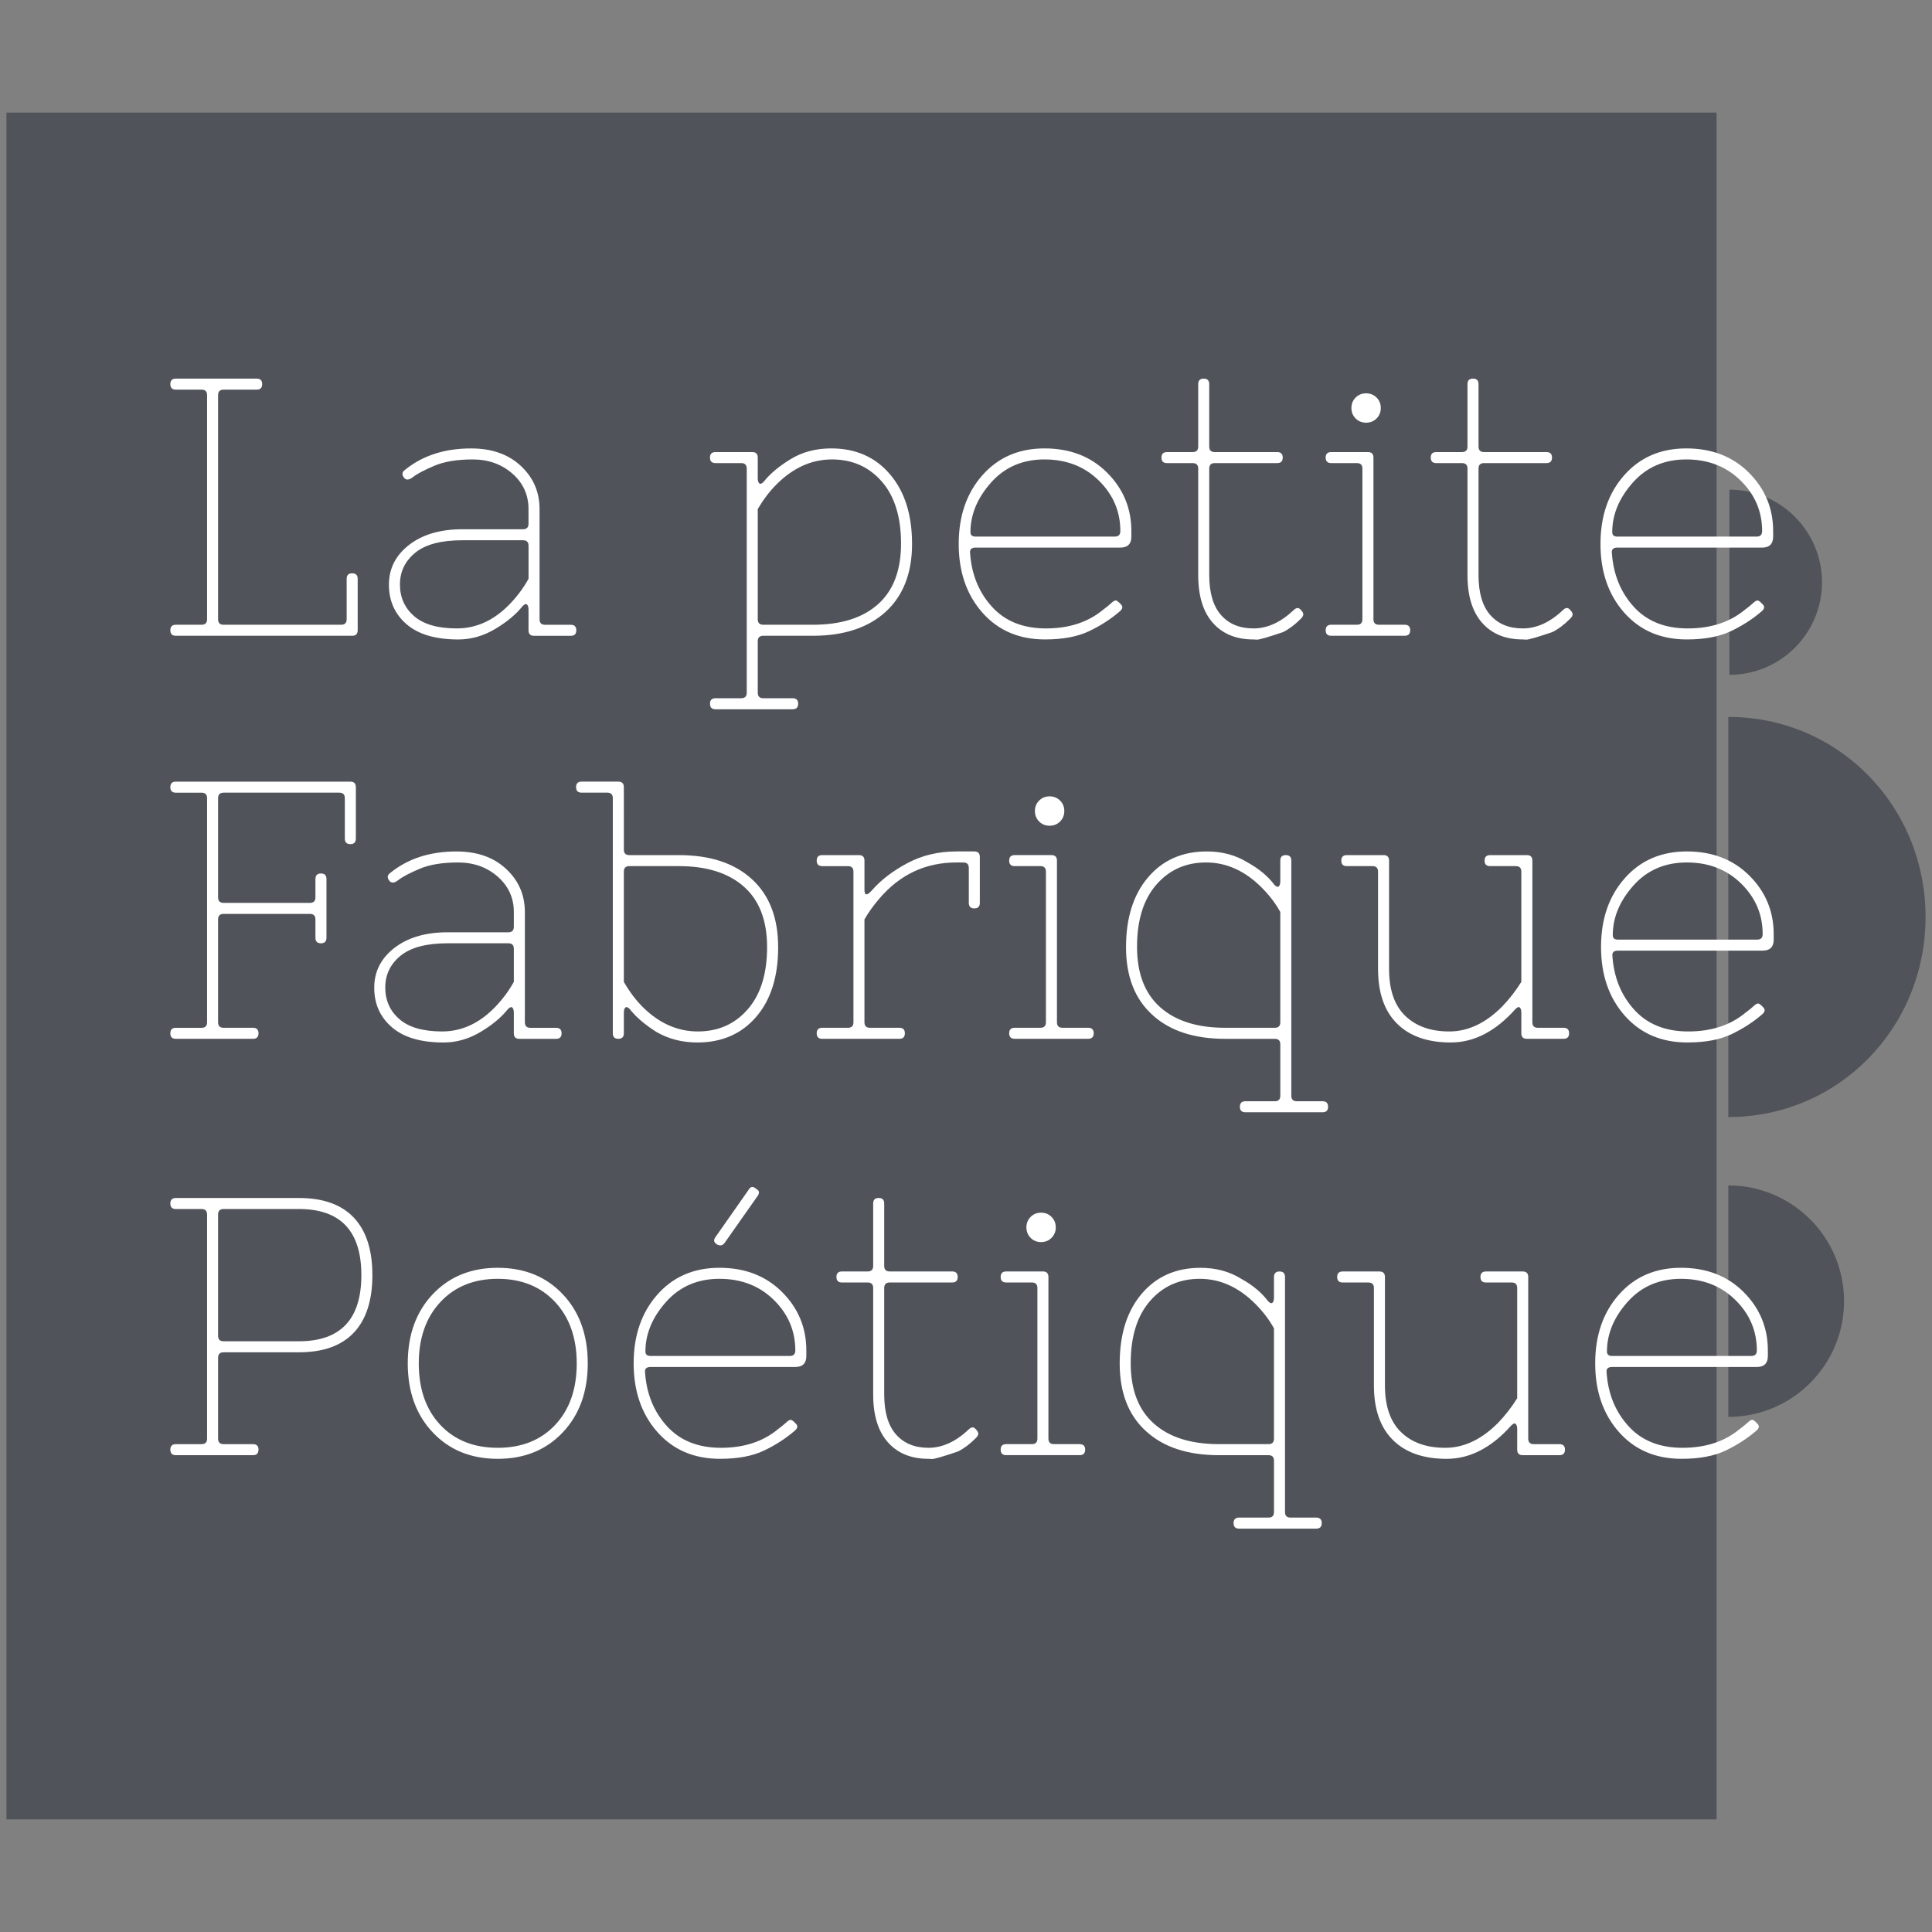 <?xml version="1.0" encoding="utf-8"?>
<!-- Generator: Adobe Illustrator 16.0.0, SVG Export Plug-In . SVG Version: 6.00 Build 0)  -->
<!DOCTYPE svg PUBLIC "-//W3C//DTD SVG 1.1//EN" "http://www.w3.org/Graphics/SVG/1.1/DTD/svg11.dtd">
<svg version="1.1" id="Calque_1" xmlns="http://www.w3.org/2000/svg" xmlns:xlink="http://www.w3.org/1999/xlink" x="0px" y="0px"
	 width="150px" height="150px" viewBox="0 0 150 150" enable-background="new 0 0 150 150" xml:space="preserve">
<rect x="0" y="0" width="150" height="150" fill="#808080" stroke="none"/>
<g>
	<rect x="0.5" y="8.742" fill="#505359" width="132.777" height="132.516"/>
	<path fill-rule="evenodd" clip-rule="evenodd" fill="#505359" d="M134.272,38.016c3.97,0,7.188,3.219,7.188,7.19
		c0,3.97-3.219,7.188-7.188,7.188V38.016z"/>
	<path fill="#505359" d="M134.185,55.661c8.58,0,15.315,6.955,15.315,15.534s-6.735,15.533-15.315,15.533V55.661z"/>
	<path fill="#505359" d="M134.185,92.036c4.964,0,8.987,4.022,8.987,8.985c0,4.964-4.023,8.986-8.987,8.986V92.036z"/>
	<g>
		<g>
			<path fill="#FFFFFF" d="M13.653,49.361h13.69c0.285,0,0.428-0.143,0.428-0.428v-3.994c0-0.285-0.143-0.428-0.428-0.428
				s-0.428,0.143-0.428,0.428v3.139c0,0.285-0.143,0.427-0.428,0.427H17.36c-0.285,0-0.428-0.142-0.428-0.427v-17.4
				c0-0.283,0.143-0.426,0.428-0.426h2.568c0.284,0,0.428-0.143,0.428-0.428s-0.144-0.428-0.428-0.428h-6.275
				c-0.285,0-0.428,0.143-0.428,0.428s0.143,0.428,0.428,0.428h1.997c0.285,0,0.428,0.143,0.428,0.426v17.4
				c0,0.285-0.143,0.427-0.428,0.427h-1.997c-0.285,0-0.428,0.144-0.428,0.429S13.368,49.361,13.653,49.361L13.653,49.361
				L13.653,49.361z M41.034,44.939c-0.209,0.382-0.438,0.732-0.684,1.057c-1.407,1.863-3.033,2.795-4.877,2.795
				c-1.483,0-2.591-0.318-3.323-0.955c-0.732-0.638-1.098-1.455-1.098-2.453s0.395-1.821,1.185-2.467
				c0.789-0.647,2.01-0.971,3.665-0.971h4.706c0.286,0,0.428,0.143,0.428,0.428V44.939L41.034,44.939z M31.422,36.498
				c-0.209,0.152-0.234,0.342-0.072,0.57c0.161,0.228,0.399,0.219,0.713-0.028s0.86-0.538,1.641-0.87
				c0.779-0.333,1.778-0.5,2.994-0.5c1.217,0,2.244,0.367,3.081,1.098c0.836,0.732,1.254,1.65,1.254,2.754v1.141
				c0,0.285-0.142,0.428-0.428,0.428H35.9c-1.711,0-3.09,0.404-4.136,1.213c-1.045,0.808-1.568,1.839-1.568,3.094
				s0.457,2.277,1.37,3.066c0.912,0.789,2.252,1.184,4.021,1.184c0.988,0,1.94-0.271,2.853-0.812
				c0.913-0.543,1.625-1.137,2.139-1.783c0.152-0.152,0.266-0.189,0.342-0.114c0.076,0.077,0.114,0.21,0.114,0.399v1.598
				c0,0.285,0.143,0.428,0.428,0.428h2.853c0.285,0,0.428-0.143,0.428-0.428s-0.143-0.429-0.428-0.429h-1.997
				c-0.285,0-0.428-0.142-0.428-0.427v-8.557c0-1.331-0.485-2.449-1.455-3.352c-0.97-0.903-2.253-1.355-3.85-1.355
				C34.512,34.814,32.791,35.377,31.422,36.498L31.422,36.498L31.422,36.498z M59.26,48.505c-0.285,0-0.428-0.142-0.428-0.427
				v-8.557c0.437-0.742,0.922-1.379,1.454-1.911c1.293-1.293,2.729-1.94,4.307-1.94s2.867,0.57,3.865,1.711s1.498,2.748,1.498,4.822
				c0,2.071-0.594,3.641-1.783,4.705s-2.876,1.597-5.063,1.597H59.26L59.26,48.505z M63.11,49.361c2.396,0,4.278-0.617,5.648-1.854
				c1.369-1.256,2.054-3.014,2.054-5.277c0-2.263-0.571-4.064-1.711-5.404c-1.141-1.342-2.663-2.012-4.564-2.012
				c-1.198,0-2.253,0.28-3.167,0.842c-0.913,0.561-1.606,1.146-2.082,1.754c-0.152,0.152-0.267,0.19-0.342,0.113
				c-0.076-0.075-0.114-0.208-0.114-0.398v-1.598c0-0.285-0.143-0.428-0.429-0.428h-2.852c-0.285,0-0.428,0.143-0.428,0.428
				s0.143,0.428,0.428,0.428h1.998c0.284,0,0.428,0.143,0.428,0.428v17.399c0,0.285-0.144,0.428-0.428,0.428h-1.998
				c-0.285,0-0.428,0.143-0.428,0.428s0.143,0.428,0.428,0.428h5.99c0.285,0,0.428-0.143,0.428-0.428s-0.143-0.428-0.428-0.428
				H59.26c-0.285,0-0.428-0.143-0.428-0.428v-3.993c0-0.285,0.143-0.428,0.428-0.428H63.11L63.11,49.361z M81.207,48.791
				c-1.777,0-3.176-0.561-4.192-1.684c-1.018-1.121-1.583-2.51-1.697-4.164c-0.038-0.285,0.104-0.428,0.428-0.428h11.238
				c0.57,0,0.855-0.285,0.855-0.855v-0.428c0-1.769-0.628-3.279-1.883-4.535c-1.255-1.255-2.877-1.883-4.862-1.883
				c-1.987,0-3.594,0.695-4.821,2.083c-1.226,1.388-1.839,3.165-1.839,5.333s0.613,3.946,1.839,5.334
				c1.228,1.389,2.848,2.082,4.864,2.082c1.387,0,2.527-0.215,3.422-0.643c0.894-0.428,1.684-0.936,2.367-1.525
				c0.229-0.189,0.271-0.365,0.128-0.527c-0.142-0.161-0.261-0.266-0.355-0.313c-0.096-0.048-0.225,0.005-0.386,0.156
				c-0.161,0.153-0.395,0.343-0.699,0.57C84.454,48.316,82.985,48.791,81.207,48.791L81.207,48.791z M76.943,37.468
				c1.064-1.198,2.448-1.798,4.15-1.798c1.701,0,3.108,0.547,4.221,1.641s1.669,2.4,1.669,3.922c0,0.285-0.143,0.428-0.428,0.428
				H75.745c-0.266,0-0.399-0.114-0.399-0.342C75.346,39.949,75.878,38.666,76.943,37.468L76.943,37.468z M97.323,48.791
				c-1.075,0-1.917-0.348-2.524-1.041c-0.609-0.694-0.914-1.726-0.914-3.096v-8.271c0-0.285,0.143-0.428,0.428-0.428h4.85
				c0.285,0,0.428-0.143,0.428-0.428S99.447,35.1,99.162,35.1h-4.85c-0.285,0-0.428-0.143-0.428-0.428v-4.848
				c0-0.285-0.142-0.428-0.428-0.428c-0.285,0-0.427,0.143-0.427,0.428v4.848c0,0.285-0.144,0.428-0.429,0.428h-1.996
				c-0.285,0-0.428,0.143-0.428,0.428s0.143,0.428,0.428,0.428h1.996c0.285,0,0.429,0.143,0.429,0.428v8.271
				c0,1.617,0.379,2.854,1.14,3.709s1.807,1.283,3.139,1.283c0.019,0,0.113,0.004,0.284,0.014c0.172,0.01,0.847-0.186,2.025-0.584
				c0.457-0.229,0.914-0.571,1.369-1.027c0.151-0.15,0.219-0.275,0.199-0.37c0-0.095-0.075-0.218-0.228-0.37
				s-0.323-0.134-0.514,0.056C99.438,48.316,98.396,48.791,97.323,48.791L97.323,48.791z M103.354,49.361h5.704
				c0.286,0,0.429-0.143,0.429-0.428s-0.143-0.429-0.429-0.429h-1.996c-0.285,0-0.427-0.142-0.427-0.427V35.527
				c0-0.285-0.144-0.428-0.429-0.428h-2.853c-0.285,0-0.428,0.143-0.428,0.428s0.143,0.428,0.428,0.428h1.996
				c0.285,0,0.428,0.143,0.428,0.428v11.695c0,0.285-0.143,0.427-0.428,0.427h-1.996c-0.285,0-0.428,0.144-0.428,0.429
				S103.069,49.361,103.354,49.361L103.354,49.361L103.354,49.361z M106.064,32.818c0.322,0,0.594-0.109,0.812-0.328
				c0.218-0.219,0.328-0.49,0.328-0.812c0-0.323-0.11-0.595-0.328-0.812c-0.219-0.219-0.49-0.328-0.812-0.328
				c-0.323,0-0.594,0.109-0.813,0.328c-0.218,0.218-0.328,0.489-0.328,0.812c0,0.322,0.11,0.594,0.328,0.812
				C105.471,32.709,105.741,32.818,106.064,32.818L106.064,32.818z M118.229,48.791c-1.075,0-1.916-0.348-2.524-1.041
				c-0.609-0.694-0.913-1.726-0.913-3.096v-8.271c0-0.285,0.144-0.428,0.429-0.428h4.848c0.285,0,0.428-0.143,0.428-0.428
				s-0.143-0.428-0.428-0.428h-4.848c-0.285,0-0.429-0.143-0.429-0.428v-4.848c0-0.285-0.142-0.428-0.428-0.428
				s-0.429,0.143-0.429,0.428v4.848c0,0.285-0.142,0.428-0.427,0.428h-1.997c-0.285,0-0.428,0.143-0.428,0.428
				s0.143,0.428,0.428,0.428h1.997c0.285,0,0.427,0.143,0.427,0.428v8.271c0,1.617,0.381,2.854,1.143,3.709
				c0.759,0.855,1.805,1.283,3.137,1.283c0.019,0,0.113,0.004,0.285,0.014c0.171,0.01,0.846-0.186,2.024-0.584
				c0.457-0.229,0.914-0.571,1.37-1.027c0.152-0.15,0.218-0.275,0.199-0.37c0-0.095-0.076-0.218-0.229-0.37
				s-0.323-0.134-0.514,0.056C120.344,48.316,119.304,48.791,118.229,48.791L118.229,48.791z M131.036,48.791
				c-1.779,0-3.176-0.561-4.193-1.684c-1.018-1.121-1.582-2.51-1.697-4.164c-0.038-0.285,0.105-0.428,0.428-0.428h11.238
				c0.57,0,0.855-0.285,0.855-0.855v-0.428c0-1.769-0.627-3.279-1.883-4.535c-1.254-1.255-2.876-1.883-4.862-1.883
				c-1.988,0-3.594,0.695-4.82,2.083s-1.841,3.165-1.841,5.333s0.614,3.946,1.841,5.334c1.227,1.389,2.847,2.082,4.862,2.082
				c1.389,0,2.529-0.215,3.423-0.643c0.895-0.428,1.683-0.936,2.368-1.525c0.229-0.189,0.271-0.365,0.128-0.527
				c-0.143-0.161-0.262-0.266-0.356-0.313c-0.096-0.048-0.224,0.005-0.385,0.156c-0.162,0.153-0.395,0.343-0.699,0.57
				C134.282,48.316,132.813,48.791,131.036,48.791L131.036,48.791z M126.771,37.468c1.064-1.198,2.448-1.798,4.15-1.798
				c1.701,0,3.108,0.547,4.221,1.641c1.113,1.094,1.669,2.4,1.669,3.922c0,0.285-0.143,0.428-0.428,0.428h-10.811
				c-0.267,0-0.399-0.114-0.399-0.342C125.174,39.949,125.707,38.666,126.771,37.468L126.771,37.468z"/>
		</g>
	</g>
	<g>
		<g>
			<path fill="#FFFFFF" d="M13.225,80.225c0,0.284,0.143,0.428,0.428,0.428h5.989c0.286,0,0.428-0.144,0.428-0.428
				c0-0.285-0.142-0.428-0.428-0.428H17.36c-0.285,0-0.428-0.143-0.428-0.429v-7.985c0-0.285,0.143-0.428,0.428-0.428h6.703
				c0.285,0,0.428,0.143,0.428,0.428v1.426c0,0.285,0.143,0.428,0.428,0.428s0.428-0.143,0.428-0.428v-4.564
				c0-0.285-0.143-0.428-0.428-0.428s-0.428,0.143-0.428,0.428v1.428c0,0.285-0.143,0.426-0.428,0.426H17.36
				c-0.285,0-0.428-0.141-0.428-0.426v-7.701c0-0.285,0.143-0.43,0.428-0.43h8.985c0.285,0,0.428,0.145,0.428,0.43v3.137
				c0,0.285,0.143,0.428,0.428,0.428s0.428-0.143,0.428-0.428v-3.992c0-0.287-0.143-0.43-0.428-0.43H13.653
				c-0.285,0-0.428,0.143-0.428,0.43c0,0.285,0.143,0.426,0.428,0.426h1.997c0.285,0,0.428,0.145,0.428,0.43v17.397
				c0,0.286-0.143,0.429-0.428,0.429h-1.997C13.368,79.797,13.225,79.939,13.225,80.225L13.225,80.225z M39.894,76.231
				c-0.21,0.38-0.438,0.732-0.685,1.055c-1.408,1.863-3.033,2.796-4.877,2.796c-1.483,0-2.591-0.319-3.322-0.956
				c-0.732-0.636-1.098-1.454-1.098-2.452s0.394-1.821,1.183-2.467c0.789-0.647,2.011-0.971,3.665-0.971h4.706
				c0.286,0,0.429,0.143,0.429,0.428V76.231L39.894,76.231z M30.282,67.789c-0.209,0.152-0.234,0.342-0.072,0.57
				c0.161,0.228,0.399,0.218,0.713-0.028c0.314-0.247,0.86-0.538,1.64-0.87c0.78-0.333,1.778-0.5,2.995-0.5
				c1.217,0,2.244,0.367,3.081,1.098c0.836,0.732,1.255,1.65,1.255,2.753v1.142c0,0.285-0.143,0.428-0.429,0.428h-4.706
				c-1.711,0-3.09,0.404-4.135,1.211c-1.047,0.81-1.569,1.841-1.569,3.096s0.457,2.277,1.37,3.065
				c0.913,0.79,2.253,1.185,4.021,1.185c0.988,0,1.939-0.271,2.852-0.812c0.913-0.542,1.626-1.136,2.139-1.783
				c0.152-0.152,0.267-0.189,0.342-0.114c0.076,0.076,0.115,0.209,0.115,0.399v1.598c0,0.284,0.143,0.428,0.428,0.428h2.852
				c0.286,0,0.428-0.144,0.428-0.428c0-0.285-0.143-0.428-0.428-0.428h-1.996c-0.285,0-0.428-0.143-0.428-0.429v-8.557
				c0-1.33-0.485-2.448-1.455-3.351c-0.97-0.903-2.253-1.355-3.85-1.355C33.371,66.105,31.65,66.666,30.282,67.789L30.282,67.789
				L30.282,67.789z"/>
		</g>
		<g>
			<path fill="#FFFFFF" d="M48.434,67.676c0-0.287,0.143-0.43,0.428-0.43h3.851c2.167,0,3.85,0.533,5.048,1.598
				c1.198,1.065,1.796,2.629,1.796,4.691c0,2.064-0.499,3.671-1.497,4.82c-0.998,1.151-2.292,1.727-3.879,1.727
				s-3.019-0.638-4.292-1.911c-0.533-0.532-1.018-1.18-1.455-1.939V67.676L48.434,67.676z M48.434,61.115
				c0-0.287-0.143-0.43-0.428-0.43h-2.852c-0.285,0-0.428,0.143-0.428,0.43c0,0.285,0.143,0.426,0.428,0.426h1.997
				c0.285,0,0.428,0.145,0.428,0.43v18.254c0,0.284,0.143,0.428,0.428,0.428s0.428-0.144,0.428-0.428v-1.598
				c0-0.19,0.038-0.323,0.115-0.399c0.076-0.075,0.19-0.038,0.342,0.114c0.474,0.609,1.159,1.198,2.054,1.769
				c0.951,0.552,2.015,0.827,3.194,0.827c1.901,0,3.422-0.66,4.563-1.982c1.141-1.321,1.712-3.123,1.712-5.405
				c0-2.3-0.685-4.068-2.053-5.306c-1.352-1.234-3.233-1.854-5.648-1.854h-3.851c-0.285,0-0.428-0.143-0.428-0.428V61.115
				L48.434,61.115z M74.79,66.961c0.285,0,0.428,0.143,0.428,0.428v2.709c0,0.287,0.142,0.43,0.428,0.43
				c0.285,0,0.428-0.143,0.428-0.43v-3.564c0-0.285-0.143-0.428-0.428-0.428h-1.398c-1.388,0-2.648,0.3-3.779,0.898
				c-1.131,0.6-2.05,1.298-2.752,2.098c-0.399,0.455-0.6,0.445-0.6-0.029v-2.254c0-0.285-0.143-0.428-0.428-0.428h-2.852
				c-0.285,0-0.428,0.143-0.428,0.428s0.143,0.428,0.428,0.428h1.997c0.285,0,0.428,0.143,0.428,0.43v11.692
				c0,0.286-0.143,0.429-0.428,0.429h-1.997c-0.285,0-0.428,0.143-0.428,0.428c0,0.284,0.143,0.428,0.428,0.428h5.989
				c0.286,0,0.428-0.144,0.428-0.428c0-0.285-0.142-0.428-0.428-0.428h-2.282c-0.285,0-0.428-0.143-0.428-0.429v-7.985
				c0.304-0.533,0.685-1.065,1.141-1.598c1.598-1.882,3.594-2.824,5.99-2.824H74.79L74.79,66.961z M78.781,80.652h5.705
				c0.285,0,0.429-0.144,0.429-0.428c0-0.285-0.144-0.428-0.429-0.428H82.49c-0.286,0-0.429-0.143-0.429-0.429v-12.55
				c0-0.285-0.143-0.428-0.428-0.428h-2.853c-0.284,0-0.428,0.143-0.428,0.428s0.144,0.428,0.428,0.428h1.997
				c0.285,0,0.428,0.143,0.428,0.43v11.692c0,0.286-0.143,0.429-0.428,0.429h-1.997c-0.284,0-0.428,0.143-0.428,0.428
				C78.354,80.509,78.497,80.652,78.781,80.652L78.781,80.652L78.781,80.652z M81.491,64.109c0.323,0,0.594-0.109,0.813-0.328
				c0.218-0.219,0.328-0.49,0.328-0.812c0-0.323-0.11-0.594-0.328-0.812c-0.22-0.219-0.49-0.328-0.813-0.328
				s-0.595,0.109-0.812,0.328c-0.22,0.219-0.328,0.489-0.328,0.812c0,0.322,0.108,0.594,0.328,0.812
				C80.896,64,81.168,64.109,81.491,64.109L81.491,64.109z M99.403,79.368c0,0.286-0.143,0.429-0.428,0.429h-3.851
				c-2.167,0-3.851-0.532-5.049-1.598c-1.196-1.064-1.796-2.629-1.796-4.691c0-2.064,0.498-3.67,1.496-4.82
				c1-1.15,2.287-1.727,3.866-1.727c1.577,0,3.013,0.647,4.307,1.94c0.608,0.608,1.093,1.245,1.454,1.91V79.368L99.403,79.368z
				 M99.403,85.073c0,0.285-0.143,0.428-0.428,0.428h-2.282c-0.284,0-0.428,0.143-0.428,0.429c0,0.284,0.144,0.427,0.428,0.427h5.99
				c0.285,0,0.428-0.143,0.428-0.427c0-0.286-0.143-0.429-0.428-0.429h-1.997c-0.285,0-0.428-0.143-0.428-0.428V66.818
				c0-0.285-0.143-0.428-0.428-0.428s-0.428,0.143-0.428,0.428v1.598c0,0.19-0.038,0.324-0.113,0.398
				c-0.076,0.077-0.191,0.039-0.343-0.113c-0.494-0.665-1.188-1.245-2.082-1.74c-0.913-0.57-1.969-0.855-3.167-0.855
				c-1.9,0-3.422,0.67-4.562,2.012c-1.141,1.34-1.711,3.146-1.711,5.418c0,2.273,0.684,4.026,2.053,5.264
				c1.35,1.235,3.231,1.854,5.647,1.854h3.851c0.285,0,0.428,0.143,0.428,0.428V85.073L99.403,85.073z M104.139,66.818
				c0,0.285,0.143,0.428,0.427,0.428h1.997c0.285,0,0.428,0.143,0.428,0.43v7.557c0,1.846,0.49,3.258,1.469,4.235
				c0.979,0.98,2.372,1.47,4.179,1.47s3.479-0.865,5.021-2.596c0.152-0.152,0.266-0.189,0.342-0.114
				c0.076,0.076,0.114,0.209,0.114,0.399v1.598c0,0.284,0.143,0.428,0.428,0.428h2.853c0.284,0,0.428-0.144,0.428-0.428
				c0-0.285-0.144-0.428-0.428-0.428h-1.997c-0.285,0-0.427-0.143-0.427-0.429v-12.55c0-0.285-0.144-0.428-0.429-0.428h-2.853
				c-0.285,0-0.428,0.143-0.428,0.428s0.143,0.428,0.428,0.428h1.997c0.285,0,0.428,0.143,0.428,0.43v8.556
				c-0.438,0.704-0.941,1.35-1.512,1.939c-1.273,1.273-2.634,1.911-4.078,1.911c-1.446,0-2.587-0.403-3.423-1.213
				c-0.838-0.808-1.256-2.021-1.256-3.637v-8.414c0-0.285-0.143-0.428-0.428-0.428h-2.853
				C104.281,66.391,104.139,66.533,104.139,66.818L104.139,66.818z M131.078,80.082c-1.778,0-3.177-0.562-4.193-1.684
				c-1.018-1.122-1.584-2.51-1.697-4.164c-0.039-0.285,0.104-0.428,0.428-0.428h11.238c0.57,0,0.855-0.285,0.855-0.855v-0.428
				c0-1.769-0.628-3.281-1.883-4.535c-1.255-1.255-2.876-1.883-4.863-1.883c-1.986,0-3.594,0.695-4.819,2.082
				c-1.227,1.389-1.84,3.166-1.84,5.334s0.613,3.946,1.84,5.334c1.226,1.388,2.848,2.082,4.862,2.082
				c1.389,0,2.529-0.214,3.424-0.642c0.893-0.428,1.683-0.937,2.366-1.526c0.229-0.189,0.271-0.365,0.128-0.527
				c-0.142-0.162-0.262-0.266-0.355-0.313c-0.095-0.048-0.224,0.005-0.385,0.157s-0.396,0.341-0.699,0.569
				C134.324,79.606,132.855,80.082,131.078,80.082L131.078,80.082z M126.813,68.758c1.065-1.197,2.448-1.797,4.149-1.797
				c1.702,0,3.109,0.547,4.222,1.641s1.669,2.4,1.669,3.922c0,0.285-0.143,0.428-0.428,0.428h-10.811
				c-0.266,0-0.399-0.114-0.399-0.342C125.216,71.24,125.748,69.957,126.813,68.758L126.813,68.758z"/>
		</g>
	</g>
	<g>
		<g>
			<path fill="#FFFFFF" d="M23.208,104.991c1.883,0,3.303-0.509,4.264-1.526c0.959-1.017,1.439-2.504,1.439-4.463
				c0-1.958-0.48-3.446-1.439-4.464c-0.961-1.017-2.381-1.526-4.264-1.526h-9.555c-0.285,0-0.428,0.143-0.428,0.428
				s0.143,0.428,0.428,0.428h1.997c0.285,0,0.428,0.143,0.428,0.428v17.399c0,0.285-0.143,0.428-0.428,0.428h-1.997
				c-0.285,0-0.428,0.143-0.428,0.428s0.143,0.428,0.428,0.428h5.989c0.286,0,0.428-0.143,0.428-0.428s-0.142-0.428-0.428-0.428
				H17.36c-0.285,0-0.428-0.143-0.428-0.428v-6.274c0-0.286,0.143-0.429,0.428-0.429H23.208L23.208,104.991z M17.36,104.136
				c-0.285,0-0.428-0.143-0.428-0.428v-9.413c0-0.285,0.143-0.428,0.428-0.428h5.848c3.232,0,4.848,1.712,4.848,5.135
				s-1.616,5.134-4.848,5.134H17.36L17.36,104.136z"/>
		</g>
		<g>
			<path fill="#FFFFFF" d="M38.645,113.263c2.073,0,3.756-0.684,5.049-2.054c1.293-1.368,1.939-3.155,1.939-5.362
				c0-2.206-0.646-3.993-1.939-5.361c-1.293-1.369-2.976-2.054-5.049-2.054c-2.072,0-3.755,0.685-5.048,2.054
				c-1.293,1.368-1.939,3.155-1.939,5.361c0,2.207,0.646,3.994,1.939,5.362C34.889,112.579,36.572,113.263,38.645,113.263
				L38.645,113.263z M43.094,101.084c1.122,1.198,1.683,2.791,1.683,4.777c0,1.987-0.556,3.575-1.668,4.763
				c-1.112,1.188-2.601,1.783-4.464,1.783c-1.864,0-3.351-0.595-4.463-1.783c-1.113-1.188-1.668-2.775-1.668-4.763
				c0-1.986,0.561-3.579,1.683-4.777c1.121-1.198,2.604-1.797,4.449-1.797C40.488,99.287,41.972,99.886,43.094,101.084
				L43.094,101.084z M55.445,96.32c0,0.096,0.066,0.19,0.2,0.286c0.094,0.057,0.194,0.085,0.299,0.085
				c0.104,0,0.205-0.058,0.3-0.171l2.567-3.651c0.075-0.095,0.114-0.193,0.114-0.3c0-0.104-0.077-0.194-0.228-0.271
				c-0.096-0.095-0.196-0.143-0.3-0.143c-0.104,0-0.205,0.086-0.3,0.257l-2.539,3.622C55.482,96.131,55.445,96.226,55.445,96.32
				L55.445,96.32L55.445,96.32z M55.973,112.407c-1.778,0-3.176-0.561-4.194-1.684c-1.017-1.121-1.583-2.509-1.697-4.163
				c-0.039-0.286,0.104-0.428,0.428-0.428h11.238c0.57,0,0.855-0.286,0.855-0.856v-0.428c0-1.769-0.627-3.28-1.883-4.535
				c-1.255-1.254-2.876-1.882-4.863-1.882c-1.988,0-3.594,0.694-4.82,2.082c-1.226,1.388-1.84,3.166-1.84,5.333
				c0,2.168,0.614,3.946,1.84,5.334c1.227,1.388,2.847,2.082,4.863,2.082c1.388,0,2.529-0.213,3.423-0.642
				c0.894-0.428,1.682-0.937,2.367-1.526c0.228-0.189,0.271-0.366,0.128-0.527s-0.262-0.267-0.356-0.313
				c-0.095-0.048-0.224,0.005-0.385,0.157c-0.162,0.152-0.395,0.341-0.699,0.57C59.219,111.933,57.75,112.407,55.973,112.407
				L55.973,112.407z M51.708,101.084c1.065-1.198,2.448-1.797,4.15-1.797c1.702,0,3.109,0.547,4.222,1.64
				c1.112,1.094,1.668,2.4,1.668,3.922c0,0.285-0.143,0.428-0.428,0.428H50.51c-0.267,0-0.4-0.113-0.4-0.343
				C50.11,103.565,50.643,102.282,51.708,101.084L51.708,101.084z M72.087,112.407c-1.075,0-1.916-0.347-2.524-1.041
				c-0.609-0.693-0.913-1.726-0.913-3.095v-8.272c0-0.284,0.143-0.427,0.428-0.427h4.849c0.285,0,0.428-0.143,0.428-0.428
				s-0.143-0.428-0.428-0.428h-4.849c-0.285,0-0.428-0.144-0.428-0.428v-4.85c0-0.285-0.143-0.428-0.428-0.428
				s-0.428,0.143-0.428,0.428v4.85c0,0.284-0.143,0.428-0.428,0.428h-1.998c-0.285,0-0.427,0.143-0.427,0.428
				s0.142,0.428,0.427,0.428h1.998c0.285,0,0.428,0.143,0.428,0.427v8.272c0,1.616,0.38,2.853,1.141,3.708
				c0.761,0.855,1.807,1.283,3.137,1.283c0.019,0,0.115,0.005,0.285,0.015c0.172,0.01,0.846-0.186,2.025-0.585
				c0.456-0.228,0.913-0.57,1.369-1.026c0.152-0.152,0.218-0.275,0.2-0.371c0-0.095-0.077-0.219-0.228-0.371
				c-0.152-0.152-0.324-0.133-0.513,0.058C74.202,111.933,73.161,112.407,72.087,112.407L72.087,112.407z M78.12,112.978h5.703
				c0.285,0,0.428-0.143,0.428-0.428s-0.143-0.428-0.428-0.428h-1.996c-0.285,0-0.428-0.143-0.428-0.428v-12.55
				c0-0.285-0.143-0.428-0.428-0.428H78.12c-0.286,0-0.429,0.143-0.429,0.428s0.143,0.428,0.429,0.428h1.996
				c0.285,0,0.428,0.143,0.428,0.427v11.695c0,0.285-0.143,0.428-0.428,0.428H78.12c-0.286,0-0.429,0.143-0.429,0.428
				S77.834,112.978,78.12,112.978L78.12,112.978L78.12,112.978z M80.829,96.435c0.323,0,0.594-0.109,0.812-0.328
				s0.328-0.489,0.328-0.812S81.86,94.7,81.642,94.48c-0.219-0.218-0.489-0.328-0.812-0.328s-0.595,0.11-0.812,0.328
				c-0.219,0.22-0.328,0.49-0.328,0.813s0.109,0.594,0.328,0.812C80.234,96.325,80.506,96.435,80.829,96.435L80.829,96.435z
				 M98.912,111.694c0,0.285-0.142,0.428-0.428,0.428h-3.851c-2.168,0-3.851-0.531-5.048-1.598
				c-1.198-1.064-1.798-2.628-1.798-4.691s0.499-3.67,1.498-4.821c0.998-1.149,2.286-1.725,3.864-1.725
				c1.577,0,3.015,0.646,4.308,1.939c0.607,0.608,1.093,1.245,1.454,1.911V111.694L98.912,111.694z M98.912,117.399
				c0,0.285-0.142,0.427-0.428,0.427h-2.282c-0.285,0-0.428,0.144-0.428,0.429c0,0.284,0.143,0.428,0.428,0.428h5.989
				c0.286,0,0.429-0.144,0.429-0.428c0-0.285-0.143-0.429-0.429-0.429h-1.995c-0.285,0-0.428-0.142-0.428-0.427V99.145
				c0-0.285-0.144-0.428-0.429-0.428c-0.284,0-0.428,0.143-0.428,0.428v1.597c0,0.191-0.038,0.324-0.114,0.399
				c-0.076,0.077-0.19,0.038-0.342-0.114c-0.495-0.665-1.188-1.244-2.082-1.739c-0.914-0.57-1.969-0.855-3.166-0.855
				c-1.902,0-3.423,0.67-4.564,2.011c-1.141,1.34-1.711,3.147-1.711,5.419c0,2.272,0.684,4.026,2.054,5.263
				c1.351,1.235,3.232,1.854,5.647,1.854h3.851c0.286,0,0.428,0.143,0.428,0.428V117.399L98.912,117.399z M103.818,99.145
				c0,0.285,0.142,0.428,0.428,0.428h1.996c0.285,0,0.428,0.143,0.428,0.427v7.56c0,1.845,0.489,3.257,1.469,4.235
				c0.98,0.979,2.372,1.469,4.18,1.469c1.806,0,3.479-0.864,5.02-2.596c0.151-0.151,0.266-0.189,0.343-0.113
				c0.074,0.075,0.113,0.209,0.113,0.399v1.597c0,0.285,0.143,0.428,0.428,0.428h2.852c0.286,0,0.428-0.143,0.428-0.428
				s-0.142-0.428-0.428-0.428h-1.996c-0.285,0-0.428-0.143-0.428-0.428v-12.55c0-0.285-0.143-0.428-0.428-0.428h-2.852
				c-0.285,0-0.429,0.143-0.429,0.428s0.144,0.428,0.429,0.428h1.996c0.285,0,0.428,0.143,0.428,0.427v8.558
				c-0.438,0.704-0.941,1.351-1.512,1.939c-1.274,1.273-2.634,1.911-4.079,1.911s-2.586-0.403-3.422-1.213
				c-0.837-0.808-1.256-2.02-1.256-3.636v-8.414c0-0.285-0.143-0.428-0.428-0.428h-2.852
				C103.96,98.717,103.818,98.859,103.818,99.145L103.818,99.145z"/>
		</g>
		<g>
			<path fill="#FFFFFF" d="M130.625,112.407c-1.778,0-3.175-0.561-4.192-1.684c-1.018-1.121-1.584-2.509-1.697-4.163
				c-0.039-0.286,0.104-0.428,0.428-0.428h11.238c0.569,0,0.854-0.286,0.854-0.856v-0.428c0-1.769-0.628-3.28-1.882-4.535
				c-1.255-1.254-2.876-1.882-4.862-1.882c-1.988,0-3.595,0.694-4.82,2.082c-1.228,1.388-1.841,3.166-1.841,5.333
				c0,2.168,0.613,3.946,1.841,5.334c1.226,1.388,2.847,2.082,4.862,2.082c1.388,0,2.529-0.213,3.423-0.642
				c0.894-0.428,1.683-0.937,2.367-1.526c0.229-0.189,0.271-0.366,0.129-0.527s-0.263-0.267-0.356-0.313
				c-0.096-0.048-0.224,0.005-0.385,0.157c-0.163,0.152-0.396,0.341-0.7,0.57C133.871,111.933,132.402,112.407,130.625,112.407
				L130.625,112.407z M126.361,101.084c1.064-1.198,2.447-1.797,4.15-1.797c1.701,0,3.108,0.547,4.221,1.64
				c1.112,1.094,1.669,2.4,1.669,3.922c0,0.285-0.144,0.428-0.429,0.428h-10.81c-0.267,0-0.399-0.113-0.399-0.343
				C124.764,103.565,125.296,102.282,126.361,101.084L126.361,101.084z"/>
		</g>
	</g>
</g>
</svg>
